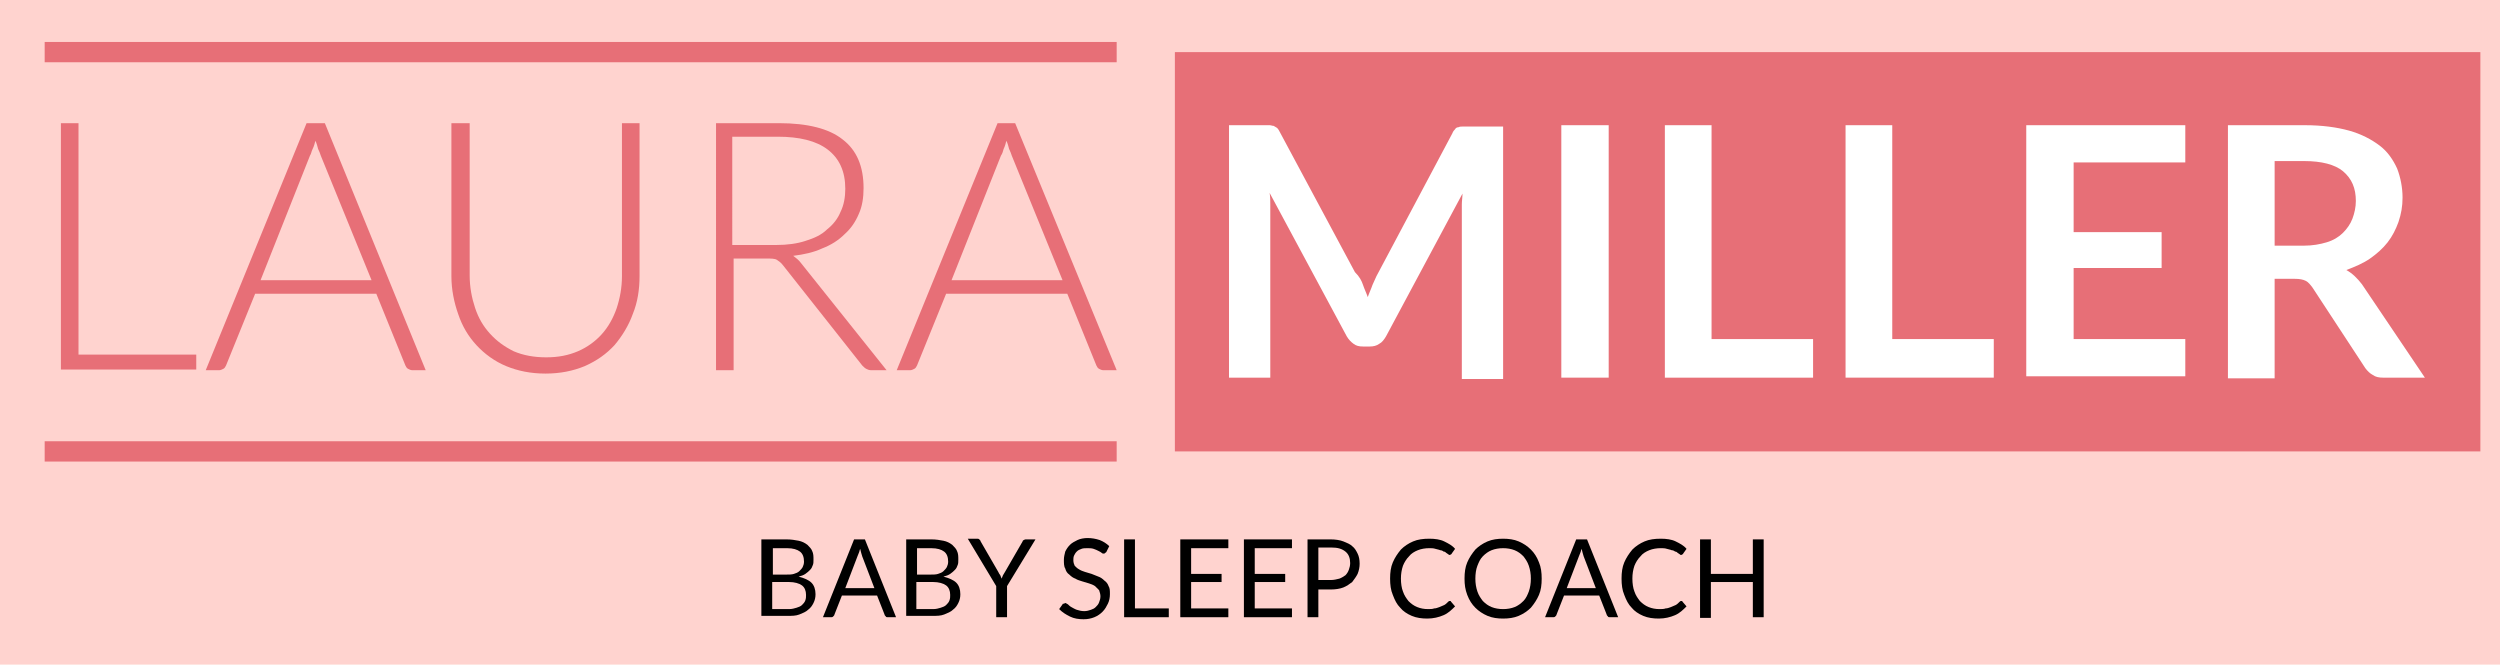 <?xml version="1.0" encoding="utf-8"?>
<!-- Generator: Adobe Illustrator 24.0.0, SVG Export Plug-In . SVG Version: 6.00 Build 0)  -->
<svg version="1.1" id="Layer_1" xmlns="http://www.w3.org/2000/svg" xmlns:xlink="http://www.w3.org/1999/xlink" x="0px" y="0px"
	 viewBox="0 0 369.4 98.2" style="enable-background:new 0 0 369.4 98.2;" xml:space="preserve">
<style type="text/css">
	.st0{fill:#FFD3CF;}
	.st1{clip-path:url(#SVGID_2_);fill:#654B33;}
	.st2{clip-path:url(#SVGID_2_);fill:none;stroke:#654B33;stroke-width:0.862;stroke-miterlimit:10;}
	.st3{clip-path:url(#SVGID_2_);}
	.st4{clip-path:url(#SVGID_4_);fill:#654B33;}
	.st5{clip-path:url(#SVGID_4_);fill:#FFFFFF;}
	.st6{clip-path:url(#SVGID_4_);fill:none;stroke:#654B33;stroke-width:0.862;stroke-miterlimit:10;}
	.st7{fill:#231F20;stroke:#FFFFFF;stroke-miterlimit:10;}
	.st8{fill:#FFFFFF;}
	.st9{fill:#231F20;}
	.st10{fill:#E76F77;}
	.st11{fill:none;stroke:#E76F77;stroke-width:3;stroke-miterlimit:10;}
</style>
<rect class="st0" width="369.4" height="98.2"/>
<g>
	<g>
		<defs>
			<rect id="SVGID_1_" x="739.4" y="-274.3" width="258.7" height="372.5"/>
		</defs>
		<clipPath id="SVGID_2_">
			<use xlink:href="#SVGID_1_"  style="overflow:visible;"/>
		</clipPath>
		<rect x="864.1" y="-98.6" class="st1" width="68.8" height="21.1"/>
		<rect x="864.1" y="-98.6" class="st2" width="68.8" height="21.1"/>
		<polygon class="st1" points="806.3,-82.6 812.5,-82.6 812.5,-81.8 805.4,-81.8 805.4,-94.8 806.3,-94.8 		"/>
		<g class="st3">
			<defs>
				<rect id="SVGID_3_" x="739.4" y="-274.3" width="258.7" height="372.5"/>
			</defs>
			<clipPath id="SVGID_4_">
				<use xlink:href="#SVGID_3_"  style="overflow:visible;"/>
			</clipPath>
			<path class="st4" d="M824.6-81.8h-0.7c-0.1,0-0.2,0-0.2-0.1c-0.1,0-0.1-0.1-0.1-0.2l-1.5-3.8h-6.4l-1.5,3.8
				c0,0.1-0.1,0.1-0.1,0.2c-0.1,0-0.1,0.1-0.2,0.1H813l5.3-13h0.9L824.6-81.8z M815.9-86.5h5.8l-2.7-6.6c0-0.1-0.1-0.2-0.1-0.4
				c0-0.1-0.1-0.3-0.1-0.4c0,0.1-0.1,0.3-0.1,0.4c0,0.1-0.1,0.3-0.1,0.4L815.9-86.5z"/>
			<path class="st4" d="M831-82.5c0.6,0,1.2-0.1,1.7-0.3c0.5-0.2,0.9-0.5,1.3-0.9c0.3-0.4,0.6-0.8,0.8-1.4c0.2-0.5,0.3-1.1,0.3-1.7
				v-8.1h0.9v8.1c0,0.7-0.1,1.4-0.3,2c-0.2,0.6-0.6,1.2-1,1.6c-0.4,0.5-0.9,0.8-1.6,1.1c-0.6,0.3-1.3,0.4-2.1,0.4s-1.4-0.1-2.1-0.4
				c-0.6-0.3-1.1-0.6-1.6-1.1c-0.4-0.5-0.8-1-1-1.6c-0.2-0.6-0.3-1.3-0.3-2v-8.1h0.9v8c0,0.6,0.1,1.2,0.3,1.7c0.2,0.5,0.4,1,0.8,1.4
				c0.3,0.4,0.8,0.7,1.3,0.9C829.8-82.6,830.3-82.5,831-82.5"/>
			<path class="st4" d="M840.9-87.7v5.9h-0.9v-13h3.3c1.5,0,2.6,0.3,3.4,0.9c0.7,0.6,1.1,1.4,1.1,2.6c0,0.5-0.1,1-0.3,1.4
				c-0.2,0.4-0.4,0.8-0.7,1.1c-0.3,0.3-0.7,0.6-1.2,0.8c-0.5,0.2-1,0.3-1.5,0.4c0.1,0.1,0.3,0.2,0.4,0.4l4.5,5.6h-0.8
				c-0.1,0-0.2,0-0.3-0.1c-0.1,0-0.1-0.1-0.2-0.2l-4.2-5.3c-0.1-0.1-0.2-0.2-0.3-0.3c-0.1-0.1-0.3-0.1-0.6-0.1H840.9z M840.9-88.4
				h2.3c0.6,0,1.1-0.1,1.6-0.2c0.5-0.1,0.8-0.3,1.2-0.6c0.3-0.3,0.6-0.6,0.7-0.9c0.2-0.4,0.2-0.8,0.2-1.2c0-0.9-0.3-1.6-0.9-2.1
				c-0.6-0.4-1.5-0.7-2.7-0.7h-2.4V-88.4z"/>
			<path class="st4" d="M861.1-81.8h-0.7c-0.1,0-0.2,0-0.2-0.1c-0.1,0-0.1-0.1-0.1-0.2l-1.5-3.8h-6.4l-1.5,3.8
				c0,0.1-0.1,0.1-0.1,0.2c-0.1,0-0.1,0.1-0.2,0.1h-0.7l5.3-13h0.9L861.1-81.8z M852.3-86.5h5.8l-2.7-6.6c0-0.1-0.1-0.2-0.1-0.4
				c0-0.1-0.1-0.3-0.1-0.4c0,0.1-0.1,0.3-0.1,0.4c0,0.1-0.1,0.3-0.1,0.4L852.3-86.5z"/>
			<path class="st5" d="M874.1-86.3c0.1,0.2,0.2,0.4,0.3,0.6c0.1-0.2,0.2-0.4,0.3-0.7c0.1-0.2,0.2-0.4,0.3-0.6l3.9-7.4
				c0-0.1,0.1-0.2,0.2-0.2c0.1-0.1,0.1-0.1,0.2-0.1c0.1,0,0.1,0,0.2,0c0.1,0,0.2,0,0.3,0h1.9v13.3h-2.2V-90c0-0.2,0-0.3,0-0.5
				c0-0.2,0-0.4,0-0.6l-4,7.5c-0.1,0.2-0.2,0.3-0.4,0.4c-0.1,0.1-0.3,0.1-0.5,0.1h-0.3c-0.2,0-0.4,0-0.5-0.1
				c-0.1-0.1-0.3-0.2-0.4-0.4l-4.1-7.6c0,0.2,0,0.4,0.1,0.6s0,0.4,0,0.5v8.6h-2.2v-13.3h1.9c0.1,0,0.2,0,0.3,0c0.1,0,0.2,0,0.2,0
				c0.1,0,0.1,0.1,0.2,0.1c0.1,0.1,0.1,0.1,0.2,0.2l4,7.4C873.9-86.7,874-86.5,874.1-86.3"/>
			<rect x="884.5" y="-94.7" class="st5" width="2.5" height="13.3"/>
			<polygon class="st5" points="892.5,-83.4 897.8,-83.4 897.8,-81.4 890,-81.4 890,-94.7 892.5,-94.7 			"/>
			<polygon class="st5" points="902,-83.4 907.3,-83.4 907.3,-81.4 899.5,-81.4 899.5,-94.7 902,-94.7 			"/>
			<polygon class="st5" points="917.4,-94.7 917.4,-92.7 911.5,-92.7 911.5,-89 916.1,-89 916.1,-87.1 911.5,-87.1 911.5,-83.4 
				917.4,-83.4 917.4,-81.4 909,-81.4 909,-94.7 			"/>
			<path class="st5" d="M922.1-86.6v5.2h-2.5v-13.3h4.1c0.9,0,1.7,0.1,2.3,0.3c0.6,0.2,1.2,0.4,1.6,0.8c0.4,0.3,0.7,0.7,0.9,1.2
				c0.2,0.5,0.3,1,0.3,1.6c0,0.4-0.1,0.9-0.2,1.3c-0.1,0.4-0.3,0.8-0.6,1.1c-0.2,0.3-0.6,0.6-0.9,0.9c-0.4,0.2-0.8,0.4-1.2,0.6
				c0.3,0.2,0.6,0.4,0.8,0.8l3.3,4.9h-2.2c-0.2,0-0.4,0-0.5-0.1c-0.2-0.1-0.3-0.2-0.4-0.4l-2.8-4.3c-0.1-0.2-0.2-0.3-0.3-0.3
				c-0.1-0.1-0.3-0.1-0.6-0.1H922.1z M922.1-88.4h1.5c0.5,0,0.9-0.1,1.2-0.2c0.3-0.1,0.6-0.3,0.9-0.5c0.2-0.2,0.4-0.4,0.5-0.7
				c0.1-0.3,0.2-0.6,0.2-0.9c0-0.7-0.2-1.2-0.7-1.6c-0.4-0.4-1.1-0.5-2-0.5h-1.6V-88.4z"/>
			<line class="st6" x1="861.1" y1="-77.5" x2="804.5" y2="-77.5"/>
			<line class="st6" x1="861.1" y1="-98.6" x2="804.5" y2="-98.6"/>
			<path class="st4" d="M842.3-68.8v-4.1h1.3c0.3,0,0.5,0,0.7,0.1c0.2,0.1,0.3,0.1,0.5,0.2c0.1,0.1,0.2,0.2,0.3,0.3
				c0.1,0.1,0.1,0.3,0.1,0.4c0,0.1,0,0.2,0,0.3c0,0.1-0.1,0.2-0.1,0.3c-0.1,0.1-0.1,0.2-0.2,0.2c-0.1,0.1-0.2,0.1-0.3,0.2
				c0.3,0.1,0.5,0.2,0.7,0.3c0.2,0.2,0.2,0.4,0.2,0.6c0,0.2,0,0.3-0.1,0.5c-0.1,0.1-0.2,0.3-0.3,0.4c-0.1,0.1-0.3,0.2-0.5,0.2
				c-0.2,0.1-0.4,0.1-0.6,0.1H842.3z M842.9-71h0.7c0.2,0,0.3,0,0.4-0.1c0.1,0,0.2-0.1,0.3-0.1c0.1-0.1,0.1-0.1,0.2-0.2
				c0-0.1,0.1-0.2,0.1-0.3c0-0.2-0.1-0.4-0.2-0.5c-0.1-0.1-0.4-0.2-0.7-0.2h-0.8V-71z M842.9-70.6v1.4h0.9c0.2,0,0.3,0,0.4-0.1
				c0.1,0,0.2-0.1,0.3-0.2c0.1-0.1,0.1-0.1,0.2-0.2c0-0.1,0.1-0.2,0.1-0.3c0-0.2-0.1-0.4-0.2-0.5c-0.2-0.1-0.4-0.2-0.7-0.2H842.9z"
				/>
			<path class="st4" d="M849.4-68.8H849c0,0-0.1,0-0.1,0c0,0-0.1-0.1-0.1-0.1l-0.4-1h-1.8l-0.4,1c0,0,0,0.1-0.1,0.1c0,0-0.1,0-0.1,0
				h-0.4l1.6-4.1h0.6L849.4-68.8z M846.7-70.3h1.5l-0.6-1.7c0-0.1-0.1-0.2-0.1-0.4c0,0.1,0,0.2-0.1,0.2c0,0.1,0,0.1-0.1,0.2
				L846.7-70.3z"/>
			<path class="st4" d="M849.9-68.8v-4.1h1.3c0.3,0,0.5,0,0.7,0.1c0.2,0.1,0.3,0.1,0.5,0.2c0.1,0.1,0.2,0.2,0.3,0.3
				c0.1,0.1,0.1,0.3,0.1,0.4c0,0.1,0,0.2,0,0.3c0,0.1-0.1,0.2-0.1,0.3c-0.1,0.1-0.1,0.2-0.2,0.2c-0.1,0.1-0.2,0.1-0.3,0.2
				c0.3,0.1,0.5,0.2,0.7,0.3c0.2,0.2,0.2,0.4,0.2,0.6c0,0.2,0,0.3-0.1,0.5c-0.1,0.1-0.2,0.3-0.3,0.4c-0.1,0.1-0.3,0.2-0.5,0.2
				c-0.2,0.1-0.4,0.1-0.6,0.1H849.9z M850.5-71h0.7c0.2,0,0.3,0,0.4-0.1c0.1,0,0.2-0.1,0.3-0.1c0.1-0.1,0.1-0.1,0.2-0.2
				c0-0.1,0.1-0.2,0.1-0.3c0-0.2-0.1-0.4-0.2-0.5c-0.1-0.1-0.4-0.2-0.7-0.2h-0.8V-71z M850.5-70.6v1.4h0.9c0.2,0,0.3,0,0.4-0.1
				c0.1,0,0.2-0.1,0.3-0.2c0.1-0.1,0.1-0.1,0.2-0.2c0-0.1,0.1-0.2,0.1-0.3c0-0.2-0.1-0.4-0.2-0.5c-0.2-0.1-0.4-0.2-0.7-0.2H850.5z"
				/>
			<path class="st4" d="M855.3-70.4v1.6h-0.6v-1.6l-1.5-2.5h0.5c0,0,0.1,0,0.1,0c0,0,0.1,0.1,0.1,0.1l0.9,1.6c0,0.1,0.1,0.1,0.1,0.2
				c0,0.1,0,0.1,0.1,0.2c0-0.1,0-0.1,0.1-0.2c0-0.1,0.1-0.1,0.1-0.2l0.9-1.6c0,0,0-0.1,0.1-0.1c0,0,0.1,0,0.1,0h0.5L855.3-70.4z"/>
			<path class="st4" d="M860.5-72.2C860.5-72.2,860.5-72.2,860.5-72.2c-0.1,0.1-0.1,0.1-0.1,0.1c0,0-0.1,0-0.1,0
				c0,0-0.1-0.1-0.2-0.1c-0.1,0-0.1-0.1-0.2-0.1c-0.1,0-0.2,0-0.3,0c-0.1,0-0.2,0-0.3,0.1c-0.1,0-0.2,0.1-0.2,0.1
				c-0.1,0.1-0.1,0.1-0.1,0.2c0,0.1,0,0.2,0,0.3c0,0.1,0,0.2,0.1,0.3c0.1,0.1,0.1,0.1,0.2,0.2c0.1,0.1,0.2,0.1,0.3,0.1
				c0.1,0,0.2,0.1,0.4,0.1c0.1,0,0.2,0.1,0.4,0.1c0.1,0.1,0.2,0.1,0.3,0.2c0.1,0.1,0.2,0.2,0.2,0.3c0.1,0.1,0.1,0.3,0.1,0.4
				c0,0.2,0,0.3-0.1,0.5c-0.1,0.2-0.2,0.3-0.3,0.4c-0.1,0.1-0.3,0.2-0.4,0.3c-0.2,0.1-0.4,0.1-0.6,0.1c-0.3,0-0.5,0-0.7-0.1
				c-0.2-0.1-0.4-0.2-0.6-0.4l0.2-0.3c0,0,0,0,0.1-0.1c0,0,0,0,0.1,0c0,0,0.1,0,0.1,0.1c0.1,0,0.1,0.1,0.2,0.1
				c0.1,0.1,0.2,0.1,0.3,0.1c0.1,0,0.2,0.1,0.4,0.1c0.1,0,0.3,0,0.4-0.1c0.1,0,0.2-0.1,0.3-0.2c0.1-0.1,0.1-0.1,0.2-0.2
				s0.1-0.2,0.1-0.3c0-0.1,0-0.2-0.1-0.3c-0.1-0.1-0.1-0.1-0.2-0.2c-0.1-0.1-0.2-0.1-0.3-0.1s-0.2-0.1-0.4-0.1
				c-0.1,0-0.2-0.1-0.4-0.1c-0.1-0.1-0.2-0.1-0.3-0.2c-0.1-0.1-0.2-0.2-0.2-0.3c-0.1-0.1-0.1-0.3-0.1-0.5c0-0.1,0-0.3,0.1-0.4
				c0.1-0.1,0.1-0.3,0.2-0.4c0.1-0.1,0.2-0.2,0.4-0.3c0.2-0.1,0.3-0.1,0.5-0.1c0.2,0,0.4,0,0.6,0.1c0.2,0.1,0.4,0.2,0.5,0.3
				L860.5-72.2z"/>
			<polygon class="st4" points="862,-69.2 863.8,-69.2 863.8,-68.8 861.4,-68.8 861.4,-72.9 862,-72.9 			"/>
			<polygon class="st4" points="866.9,-72.9 866.9,-72.4 865,-72.4 865,-71.1 866.6,-71.1 866.6,-70.6 865,-70.6 865,-69.2 
				866.9,-69.2 866.9,-68.8 864.4,-68.8 864.4,-72.9 			"/>
			<polygon class="st4" points="870.3,-72.9 870.3,-72.4 868.3,-72.4 868.3,-71.1 869.9,-71.1 869.9,-70.6 868.3,-70.6 868.3,-69.2 
				870.3,-69.2 870.3,-68.8 867.7,-68.8 867.7,-72.9 			"/>
			<path class="st4" d="M871.7-70.3v1.5h-0.6v-4.1h1.2c0.3,0,0.5,0,0.7,0.1c0.2,0.1,0.4,0.1,0.5,0.3c0.1,0.1,0.2,0.2,0.3,0.4
				c0.1,0.2,0.1,0.3,0.1,0.5c0,0.2,0,0.4-0.1,0.5c-0.1,0.2-0.2,0.3-0.3,0.4c-0.1,0.1-0.3,0.2-0.5,0.3c-0.2,0.1-0.4,0.1-0.7,0.1
				H871.7z M871.7-70.8h0.7c0.2,0,0.3,0,0.4-0.1c0.1,0,0.2-0.1,0.3-0.2c0.1-0.1,0.1-0.2,0.2-0.3c0-0.1,0.1-0.2,0.1-0.3
				c0-0.3-0.1-0.5-0.2-0.6c-0.2-0.1-0.4-0.2-0.7-0.2h-0.7V-70.8z"/>
			<path class="st4" d="M878.6-69.6C878.6-69.6,878.7-69.6,878.6-69.6l0.3,0.3c-0.2,0.2-0.4,0.3-0.6,0.5c-0.2,0.1-0.5,0.2-0.9,0.2
				c-0.3,0-0.6-0.1-0.8-0.2c-0.2-0.1-0.4-0.2-0.6-0.4c-0.2-0.2-0.3-0.4-0.4-0.7c-0.1-0.3-0.1-0.5-0.1-0.9c0-0.3,0.1-0.6,0.2-0.9
				c0.1-0.3,0.2-0.5,0.4-0.7c0.2-0.2,0.4-0.3,0.7-0.4c0.3-0.1,0.5-0.2,0.8-0.2c0.3,0,0.6,0,0.8,0.1c0.2,0.1,0.4,0.2,0.6,0.4
				l-0.2,0.3c0,0,0,0,0,0c0,0,0,0-0.1,0c0,0-0.1,0-0.1,0c0,0-0.1,0-0.1-0.1c0,0-0.1-0.1-0.1-0.1c-0.1,0-0.1-0.1-0.2-0.1
				c-0.1,0-0.2,0-0.2-0.1c-0.1,0-0.2,0-0.3,0c-0.2,0-0.4,0-0.6,0.1c-0.2,0.1-0.3,0.2-0.5,0.3c-0.1,0.1-0.2,0.3-0.3,0.5
				c-0.1,0.2-0.1,0.4-0.1,0.7c0,0.3,0,0.5,0.1,0.7c0.1,0.2,0.2,0.4,0.3,0.5c0.1,0.1,0.3,0.2,0.5,0.3c0.2,0.1,0.4,0.1,0.6,0.1
				c0.1,0,0.2,0,0.3,0c0.1,0,0.2,0,0.3-0.1c0.1,0,0.2-0.1,0.2-0.1C878.4-69.5,878.4-69.5,878.6-69.6
				C878.5-69.6,878.6-69.6,878.6-69.6"/>
			<path class="st4" d="M883.5-70.8c0,0.3,0,0.6-0.1,0.8c-0.1,0.3-0.2,0.5-0.4,0.7c-0.2,0.2-0.4,0.3-0.6,0.4
				c-0.3,0.1-0.5,0.2-0.8,0.2c-0.3,0-0.6-0.1-0.8-0.2c-0.2-0.1-0.5-0.2-0.6-0.4c-0.2-0.2-0.3-0.4-0.4-0.7c-0.1-0.3-0.1-0.5-0.1-0.8
				c0-0.3,0-0.6,0.1-0.8c0.1-0.3,0.2-0.5,0.4-0.7c0.2-0.2,0.4-0.3,0.6-0.4c0.2-0.1,0.5-0.2,0.8-0.2c0.3,0,0.6,0.1,0.8,0.2
				c0.2,0.1,0.5,0.2,0.6,0.4c0.2,0.2,0.3,0.4,0.4,0.7C883.4-71.4,883.5-71.1,883.5-70.8 M882.9-70.8c0-0.3,0-0.5-0.1-0.7
				c-0.1-0.2-0.2-0.4-0.3-0.5c-0.1-0.1-0.3-0.2-0.5-0.3c-0.2-0.1-0.4-0.1-0.6-0.1c-0.2,0-0.4,0-0.6,0.1c-0.2,0.1-0.3,0.2-0.5,0.3
				c-0.1,0.1-0.2,0.3-0.3,0.5c-0.1,0.2-0.1,0.4-0.1,0.7c0,0.3,0,0.5,0.1,0.7c0.1,0.2,0.2,0.4,0.3,0.5c0.1,0.1,0.3,0.2,0.5,0.3
				c0.2,0.1,0.4,0.1,0.6,0.1c0.2,0,0.4,0,0.6-0.1c0.2-0.1,0.3-0.2,0.5-0.3c0.1-0.1,0.2-0.3,0.3-0.5
				C882.9-70.3,882.9-70.6,882.9-70.8"/>
			<path class="st4" d="M887.5-68.8h-0.4c0,0-0.1,0-0.1,0c0,0-0.1-0.1-0.1-0.1l-0.4-1h-1.8l-0.4,1c0,0,0,0.1-0.1,0.1
				c0,0-0.1,0-0.1,0h-0.4l1.6-4.1h0.6L887.5-68.8z M884.8-70.3h1.5l-0.6-1.7c0-0.1-0.1-0.2-0.1-0.4c0,0.1,0,0.2-0.1,0.2
				c0,0.1,0,0.1-0.1,0.2L884.8-70.3z"/>
			<path class="st4" d="M890.8-69.6C890.8-69.6,890.8-69.6,890.8-69.6l0.3,0.3c-0.2,0.2-0.4,0.3-0.6,0.5c-0.2,0.1-0.5,0.2-0.9,0.2
				c-0.3,0-0.6-0.1-0.8-0.2c-0.2-0.1-0.4-0.2-0.6-0.4c-0.2-0.2-0.3-0.4-0.4-0.7c-0.1-0.3-0.1-0.5-0.1-0.9c0-0.3,0.1-0.6,0.2-0.9
				c0.1-0.3,0.2-0.5,0.4-0.7c0.2-0.2,0.4-0.3,0.7-0.4c0.3-0.1,0.5-0.2,0.8-0.2c0.3,0,0.6,0,0.8,0.1c0.2,0.1,0.4,0.2,0.6,0.4
				l-0.2,0.3c0,0,0,0,0,0c0,0,0,0-0.1,0c0,0-0.1,0-0.1,0c0,0-0.1,0-0.1-0.1c0,0-0.1-0.1-0.1-0.1c-0.1,0-0.1-0.1-0.2-0.1
				c-0.1,0-0.2,0-0.2-0.1c-0.1,0-0.2,0-0.3,0c-0.2,0-0.4,0-0.6,0.1c-0.2,0.1-0.3,0.2-0.5,0.3c-0.1,0.1-0.2,0.3-0.3,0.5
				c-0.1,0.2-0.1,0.4-0.1,0.7c0,0.3,0,0.5,0.1,0.7c0.1,0.2,0.2,0.4,0.3,0.5c0.1,0.1,0.3,0.2,0.5,0.3c0.2,0.1,0.4,0.1,0.6,0.1
				c0.1,0,0.2,0,0.3,0c0.1,0,0.2,0,0.3-0.1c0.1,0,0.2-0.1,0.2-0.1C890.5-69.5,890.6-69.5,890.8-69.6
				C890.7-69.6,890.8-69.6,890.8-69.6"/>
			<polygon class="st4" points="895.2,-68.8 894.6,-68.8 894.6,-70.6 892.4,-70.6 892.4,-68.8 891.8,-68.8 891.8,-72.9 892.4,-72.9 
				892.4,-71.1 894.6,-71.1 894.6,-72.9 895.2,-72.9 			"/>
		</g>
	</g>
</g>
<g>
	<polygon class="st7" points="-1065.8,-45.3 -1060,-45.3 -1060,23.5 -1038.8,23.5 -1038.8,29.8 -1065.8,29.8 	"/>
	<polygon class="st7" points="-1035.7,29.8 -1019.7,-45.3 -1012.2,-45.3 -997,29.8 -1003.6,29.8 -1007.5,9.4 -1025.5,9.4 
		-1029.1,29.8 	"/>
	<polygon class="st8" points="-1016.3,-34.8 -1024,4.5 -1008.1,4.5 	"/>
	<polygon class="st7" points="-896.8,29.8 -880.8,-45.3 -873.3,-45.3 -858.1,29.8 -864.7,29.8 -868.6,9.4 -886.6,9.4 -890.2,29.8 	
		"/>
	<polygon class="st8" points="-877.4,-34.8 -885.1,4.5 -869.2,4.5 	"/>
	<path class="st7" d="M-989-45.3v61c0,0,2.9,13.1,12.9,14.1h11.9c0,0,11-2.3,12.5-13.5v-60.7h-6.5v59.9c0,0-0.3,6.8-8.8,8.6h-7.4
		c0,0-7.2-2.6-7.5-9.3v-60.1H-989z"/>
	<path class="st7" d="M-939.3-45.3v75.1h7.2V-7h11.2l11.3,36.8h6.5l-11.3-37.6c0,0,6.7-1.6,9.1-8.6c0.5-1.4,0.7-2.9,0.7-4.4v-10.5
		c0-4.4-1.9-8.7-5.4-11.4c-2-1.5-4.5-2.7-7.8-2.8H-939.3z"/>
	<polygon class="st7" points="-837.1,29.8 -835.8,-45.3 -818.5,-44.6 -809.9,-3.5 -801.3,-45.3 -783.9,-45.3 -782.9,29.8 
		-794.9,29.8 -796,-19.9 -804.5,29.8 -815.2,29.8 -824.2,-19.5 -825.2,29.8 	"/>
	<rect x="-773.2" y="-44.6" class="st9" width="16" height="74.3"/>
	<polygon class="st9" points="-712.9,17.8 -712.9,29.8 -746,29.8 -746,-44.6 -729.9,-44.6 -729.9,17.8 	"/>
	<polygon class="st9" points="-673.2,17.8 -673.2,29.8 -706.2,29.8 -706.2,-44.6 -690.2,-44.6 -690.2,17.8 	"/>
	<polygon class="st9" points="-650.9,-33.4 -650.9,-14.8 -638,-14.8 -638,-3.7 -650.9,-3.7 -650.9,17.8 -633.8,17.8 -633.8,29.8 
		-666.9,29.8 -666.9,-44.6 -633.8,-44.6 -633.8,-33.4 	"/>
	<path class="st7" d="M-626.7-44.6v74.3h16.7V-3.7h4.7l8.1,33.5h17.2l-10.4-35.9c0,0,10.8-3.3,9-24.4c0,0-0.2-10.8-15.8-14.1H-626.7
		z"/>
	<path class="st8" d="M-610.2-33.4v19.8h6.8c0,0,8,0,6.7-11c0,0,1.4-7.6-5.5-8.8H-610.2z"/>
	<path class="st8" d="M-932.3-12.7V-40h12.9c0,0,8.2-0.8,8.2,13.6s-8.3,13.6-8.3,13.6H-932.3z"/>
</g>
<rect x="173.6" y="7.7" class="st10" width="192.9" height="59"/>
<g>
	<path class="st10" d="M11.7,52.4H29v2.2H9V18.2h2.6V52.4z"/>
	<path class="st10" d="M62.9,54.7h-2c-0.2,0-0.4-0.1-0.6-0.2c-0.2-0.1-0.3-0.3-0.4-0.5l-4.3-10.6H37.7L33.4,54
		c-0.1,0.2-0.2,0.4-0.4,0.5c-0.2,0.1-0.4,0.2-0.6,0.2h-2l14.9-36.5H48L62.9,54.7z M38.5,41.4h16.4L47.4,23c-0.1-0.3-0.2-0.6-0.4-1
		c-0.1-0.4-0.2-0.8-0.4-1.2c-0.1,0.4-0.2,0.8-0.4,1.2s-0.2,0.7-0.4,1L38.5,41.4z"/>
	<path class="st10" d="M80.7,52.8c1.8,0,3.3-0.3,4.7-0.9c1.4-0.6,2.6-1.5,3.5-2.5c1-1.1,1.7-2.4,2.2-3.8c0.5-1.5,0.8-3.1,0.8-4.8
		V18.2h2.6v22.6c0,2-0.3,3.9-1,5.6c-0.6,1.7-1.6,3.3-2.7,4.6c-1.2,1.3-2.6,2.3-4.4,3.1c-1.7,0.7-3.6,1.1-5.8,1.1s-4.1-0.4-5.8-1.1
		c-1.7-0.7-3.2-1.8-4.4-3.1c-1.2-1.3-2.1-2.8-2.7-4.6c-0.6-1.7-1-3.6-1-5.6V18.2h2.7v22.5c0,1.7,0.3,3.3,0.8,4.8
		c0.5,1.5,1.2,2.7,2.2,3.8c1,1.1,2.1,1.9,3.5,2.6C77.3,52.5,78.9,52.8,80.7,52.8z"/>
	<path class="st10" d="M108.4,38.2v16.5h-2.6V18.2h9.3c4.2,0,7.4,0.8,9.4,2.4c2.1,1.6,3.1,4,3.1,7.2c0,1.4-0.2,2.7-0.7,3.8
		c-0.5,1.2-1.2,2.2-2.1,3c-0.9,0.9-2,1.6-3.3,2.1c-1.3,0.6-2.7,0.9-4.3,1.1c0.4,0.3,0.8,0.6,1.1,1L131,54.7h-2.3
		c-0.3,0-0.5-0.1-0.7-0.2c-0.2-0.1-0.4-0.3-0.6-0.5l-11.7-14.8c-0.3-0.4-0.6-0.6-0.9-0.8c-0.3-0.2-0.9-0.2-1.6-0.2H108.4z
		 M108.4,36.2h6.3c1.6,0,3.1-0.2,4.3-0.6c1.3-0.4,2.4-0.9,3.2-1.7c0.9-0.7,1.6-1.6,2-2.6c0.5-1,0.7-2.2,0.7-3.4
		c0-2.6-0.9-4.5-2.6-5.8c-1.7-1.3-4.2-1.9-7.4-1.9h-6.7V36.2z"/>
	<path class="st10" d="M165,54.7h-2c-0.2,0-0.4-0.1-0.6-0.2c-0.2-0.1-0.3-0.3-0.4-0.5l-4.3-10.6h-17.9L135.5,54
		c-0.1,0.2-0.2,0.4-0.4,0.5c-0.2,0.1-0.4,0.2-0.6,0.2h-2l14.9-36.5h2.6L165,54.7z M140.6,41.4H157L149.5,23c-0.1-0.3-0.2-0.6-0.4-1
		c-0.1-0.4-0.2-0.8-0.4-1.2c-0.1,0.4-0.2,0.8-0.4,1.2c-0.1,0.4-0.2,0.7-0.4,1L140.6,41.4z"/>
</g>
<g>
	<path class="st8" d="M201.4,42.1c0.2,0.6,0.5,1.2,0.7,1.8c0.2-0.6,0.5-1.2,0.7-1.8c0.3-0.6,0.5-1.2,0.8-1.7l11-20.7
		c0.1-0.3,0.3-0.5,0.4-0.6c0.1-0.2,0.3-0.3,0.5-0.3c0.2-0.1,0.4-0.1,0.6-0.1c0.2,0,0.5,0,0.8,0h5.2v37.3h-6.1V31.7
		c0-0.4,0-0.9,0-1.5c0-0.5,0.1-1.1,0.1-1.6l-11.3,21.1c-0.3,0.5-0.6,0.9-1,1.1c-0.4,0.3-0.9,0.4-1.4,0.4h-1c-0.6,0-1-0.1-1.4-0.4
		c-0.4-0.3-0.7-0.6-1-1.1l-11.4-21.2c0.1,0.6,0.1,1.1,0.1,1.7c0,0.5,0,1,0,1.5v24.1h-6.1V18.5h5.2c0.3,0,0.6,0,0.8,0
		c0.2,0,0.4,0.1,0.6,0.1c0.2,0.1,0.3,0.2,0.5,0.3c0.2,0.2,0.3,0.4,0.4,0.6l11.1,20.7C200.9,40.9,201.2,41.5,201.4,42.1z"/>
	<path class="st8" d="M237.7,55.8h-7V18.5h7V55.8z"/>
	<path class="st8" d="M253,50.1h14.9v5.7h-21.9V18.5h6.9V50.1z"/>
	<path class="st8" d="M279.7,50.1h14.9v5.7h-21.9V18.5h6.9V50.1z"/>
	<path class="st8" d="M322.9,18.5v5.5h-16.5v10.3h13v5.3h-13v10.5h16.5v5.5h-23.5V18.5H322.9z"/>
	<path class="st8" d="M336.1,41.3v14.6h-6.9V18.5h11.4c2.5,0,4.7,0.3,6.5,0.8c1.8,0.5,3.3,1.3,4.5,2.2c1.2,0.9,2,2.1,2.6,3.4
		c0.5,1.3,0.8,2.8,0.8,4.3c0,1.3-0.2,2.4-0.6,3.6c-0.4,1.1-0.9,2.1-1.6,3c-0.7,0.9-1.6,1.7-2.6,2.4c-1,0.7-2.2,1.2-3.5,1.7
		c0.9,0.5,1.6,1.2,2.3,2.1l9.3,13.8h-6.2c-0.6,0-1.1-0.1-1.5-0.4c-0.4-0.2-0.8-0.6-1.1-1l-7.8-11.9c-0.3-0.4-0.6-0.8-1-1
		c-0.4-0.2-0.9-0.3-1.6-0.3H336.1z M336.1,36.3h4.3c1.3,0,2.4-0.2,3.4-0.5c1-0.3,1.8-0.8,2.4-1.4c0.6-0.6,1.1-1.3,1.4-2.1
		c0.3-0.8,0.5-1.7,0.5-2.6c0-1.9-0.6-3.3-1.9-4.4c-1.2-1-3.2-1.5-5.7-1.5h-4.4V36.3z"/>
</g>
<line class="st11" x1="165" y1="66.7" x2="6.6" y2="66.7"/>
<line class="st11" x1="165" y1="7.7" x2="6.6" y2="7.7"/>
<g>
	<path d="M112.5,91.2V79.7h3.7c0.7,0,1.3,0.1,1.8,0.2c0.5,0.1,0.9,0.3,1.3,0.6c0.3,0.3,0.6,0.6,0.7,0.9c0.2,0.4,0.2,0.8,0.2,1.3
		c0,0.3,0,0.6-0.1,0.8c-0.1,0.3-0.2,0.5-0.4,0.7c-0.2,0.2-0.4,0.4-0.7,0.6c-0.3,0.2-0.6,0.3-1,0.4c0.8,0.2,1.5,0.5,1.9,0.9
		c0.4,0.4,0.6,1,0.6,1.7c0,0.5-0.1,0.9-0.3,1.3c-0.2,0.4-0.4,0.7-0.8,1c-0.3,0.3-0.8,0.5-1.3,0.7c-0.5,0.2-1.1,0.2-1.7,0.2H112.5z
		 M114.1,84.9h2.1c0.4,0,0.8,0,1.1-0.1c0.3-0.1,0.6-0.2,0.8-0.4c0.2-0.2,0.4-0.4,0.5-0.6c0.1-0.2,0.2-0.5,0.2-0.8
		c0-0.7-0.2-1.2-0.6-1.5s-1-0.5-1.9-0.5h-2.1V84.9z M114.1,86v4h2.5c0.4,0,0.8-0.1,1.1-0.2c0.3-0.1,0.6-0.2,0.8-0.4
		c0.2-0.2,0.4-0.4,0.5-0.7c0.1-0.3,0.1-0.5,0.1-0.8c0-0.6-0.2-1.1-0.6-1.4c-0.4-0.3-1.1-0.5-1.9-0.5H114.1z"/>
	<path d="M132.4,91.2h-1.2c-0.1,0-0.3,0-0.3-0.1c-0.1-0.1-0.2-0.2-0.2-0.3l-1.1-2.8h-5.2l-1.1,2.8c0,0.1-0.1,0.2-0.2,0.3
		c-0.1,0.1-0.2,0.1-0.3,0.1h-1.2l4.6-11.5h1.6L132.4,91.2z M124.9,86.9h4.3l-1.8-4.7c-0.1-0.3-0.2-0.7-0.3-1.1
		c-0.1,0.2-0.1,0.4-0.2,0.6c-0.1,0.2-0.1,0.3-0.2,0.5L124.9,86.9z"/>
	<path d="M133.9,91.2V79.7h3.7c0.7,0,1.3,0.1,1.8,0.2c0.5,0.1,0.9,0.3,1.3,0.6c0.3,0.3,0.6,0.6,0.7,0.9c0.2,0.4,0.2,0.8,0.2,1.3
		c0,0.3,0,0.6-0.1,0.8c-0.1,0.3-0.2,0.5-0.4,0.7c-0.2,0.2-0.4,0.4-0.7,0.6c-0.3,0.2-0.6,0.3-1,0.4c0.8,0.2,1.5,0.5,1.9,0.9
		c0.4,0.4,0.6,1,0.6,1.7c0,0.5-0.1,0.9-0.3,1.3c-0.2,0.4-0.4,0.7-0.8,1c-0.3,0.3-0.8,0.5-1.3,0.7c-0.5,0.2-1.1,0.2-1.7,0.2H133.9z
		 M135.4,84.9h2.1c0.4,0,0.8,0,1.1-0.1c0.3-0.1,0.6-0.2,0.8-0.4c0.2-0.2,0.4-0.4,0.5-0.6c0.1-0.2,0.2-0.5,0.2-0.8
		c0-0.7-0.2-1.2-0.6-1.5s-1-0.5-1.9-0.5h-2.1V84.9z M135.4,86v4h2.5c0.4,0,0.8-0.1,1.1-0.2c0.3-0.1,0.6-0.2,0.8-0.4
		c0.2-0.2,0.4-0.4,0.5-0.7s0.1-0.5,0.1-0.8c0-0.6-0.2-1.1-0.6-1.4c-0.4-0.3-1.1-0.5-1.9-0.5H135.4z"/>
	<path d="M148.8,86.6v4.6h-1.6v-4.6l-4.2-7h1.4c0.1,0,0.2,0,0.3,0.1c0.1,0.1,0.2,0.2,0.2,0.3l2.6,4.5c0.1,0.2,0.2,0.4,0.3,0.5
		c0.1,0.2,0.1,0.3,0.2,0.5c0.1-0.2,0.1-0.3,0.2-0.5c0.1-0.2,0.2-0.3,0.3-0.5l2.6-4.5c0-0.1,0.1-0.2,0.2-0.2c0.1-0.1,0.2-0.1,0.3-0.1
		h1.4L148.8,86.6z"/>
	<path d="M163.5,81.5c0,0.1-0.1,0.1-0.2,0.2s-0.1,0.1-0.2,0.1c-0.1,0-0.2,0-0.3-0.1c-0.1-0.1-0.3-0.2-0.5-0.3
		c-0.2-0.1-0.4-0.2-0.7-0.3s-0.6-0.1-0.9-0.1c-0.3,0-0.7,0-0.9,0.1c-0.3,0.1-0.5,0.2-0.7,0.4c-0.2,0.2-0.3,0.4-0.4,0.6
		c-0.1,0.2-0.1,0.5-0.1,0.7c0,0.3,0.1,0.6,0.2,0.8c0.2,0.2,0.4,0.4,0.6,0.5c0.3,0.2,0.6,0.3,0.9,0.4c0.3,0.1,0.7,0.2,1,0.3
		c0.3,0.1,0.7,0.3,1,0.4c0.3,0.1,0.6,0.3,0.9,0.6c0.3,0.2,0.5,0.5,0.6,0.8c0.2,0.3,0.2,0.7,0.2,1.2c0,0.5-0.1,1-0.3,1.4
		c-0.2,0.4-0.4,0.8-0.8,1.2c-0.3,0.3-0.7,0.6-1.2,0.8c-0.5,0.2-1,0.3-1.6,0.3c-0.7,0-1.4-0.1-2-0.4c-0.6-0.3-1.1-0.6-1.6-1.1
		l0.5-0.7c0-0.1,0.1-0.1,0.2-0.1c0.1,0,0.1-0.1,0.2-0.1c0.1,0,0.2,0.1,0.4,0.2c0.1,0.1,0.3,0.3,0.5,0.4c0.2,0.1,0.5,0.3,0.8,0.4
		c0.3,0.1,0.7,0.2,1.1,0.2c0.4,0,0.7-0.1,1-0.2c0.3-0.1,0.5-0.2,0.7-0.4c0.2-0.2,0.4-0.4,0.5-0.7c0.1-0.3,0.2-0.5,0.2-0.9
		c0-0.3-0.1-0.6-0.2-0.9c-0.2-0.2-0.4-0.4-0.6-0.6c-0.3-0.2-0.6-0.3-0.9-0.4c-0.3-0.1-0.7-0.2-1-0.3c-0.3-0.1-0.7-0.2-1-0.4
		c-0.3-0.1-0.6-0.3-0.9-0.6c-0.3-0.2-0.5-0.5-0.6-0.9c-0.2-0.3-0.2-0.8-0.2-1.3c0-0.4,0.1-0.8,0.2-1.2c0.2-0.4,0.4-0.7,0.7-1
		c0.3-0.3,0.7-0.5,1.1-0.7c0.4-0.2,1-0.3,1.5-0.3c0.6,0,1.2,0.1,1.8,0.3c0.5,0.2,1,0.5,1.4,0.9L163.5,81.5z"/>
	<path d="M167.7,89.9h5v1.3h-6.6V79.7h1.6V89.9z"/>
	<path d="M181.5,79.7V81h-5.5v3.8h4.5V86h-4.5v3.9h5.5v1.3h-7.1V79.7H181.5z"/>
	<path d="M190.9,79.7V81h-5.5v3.8h4.5V86h-4.5v3.9h5.5v1.3h-7.1V79.7H190.9z"/>
	<path d="M194.8,86.9v4.3h-1.6V79.7h3.4c0.7,0,1.4,0.1,1.9,0.3c0.5,0.2,1,0.4,1.3,0.7c0.4,0.3,0.6,0.7,0.8,1.1s0.3,0.9,0.3,1.5
		c0,0.5-0.1,1-0.3,1.5c-0.2,0.4-0.5,0.8-0.8,1.2c-0.4,0.3-0.8,0.6-1.3,0.8c-0.5,0.2-1.2,0.3-1.8,0.3H194.8z M194.8,85.7h1.9
		c0.4,0,0.8-0.1,1.2-0.2c0.3-0.1,0.6-0.3,0.9-0.5c0.2-0.2,0.4-0.5,0.5-0.8c0.1-0.3,0.2-0.6,0.2-1c0-0.7-0.2-1.3-0.7-1.7
		c-0.5-0.4-1.1-0.6-2.1-0.6h-1.9V85.7z"/>
	<path d="M214.2,88.8c0.1,0,0.2,0,0.2,0.1l0.6,0.7c-0.5,0.5-1,1-1.7,1.3s-1.5,0.5-2.4,0.5c-0.8,0-1.6-0.1-2.3-0.4
		c-0.7-0.3-1.3-0.7-1.7-1.2c-0.5-0.5-0.8-1.1-1.1-1.9c-0.3-0.7-0.4-1.5-0.4-2.4s0.1-1.7,0.4-2.4c0.3-0.7,0.7-1.3,1.2-1.9
		c0.5-0.5,1.1-0.9,1.8-1.2c0.7-0.3,1.5-0.4,2.4-0.4c0.8,0,1.6,0.1,2.2,0.4c0.6,0.3,1.2,0.6,1.6,1.1l-0.5,0.7c0,0.1-0.1,0.1-0.1,0.1
		c0,0-0.1,0.1-0.2,0.1c-0.1,0-0.1,0-0.2-0.1c-0.1-0.1-0.2-0.1-0.3-0.2c-0.1-0.1-0.2-0.2-0.4-0.2c-0.1-0.1-0.3-0.2-0.5-0.2
		c-0.2-0.1-0.4-0.1-0.7-0.2c-0.3-0.1-0.6-0.1-0.9-0.1c-0.6,0-1.2,0.1-1.7,0.3c-0.5,0.2-1,0.5-1.3,0.9c-0.4,0.4-0.7,0.9-0.9,1.4
		c-0.2,0.6-0.3,1.2-0.3,1.9c0,0.7,0.1,1.4,0.3,1.9c0.2,0.6,0.5,1,0.8,1.4c0.4,0.4,0.8,0.7,1.3,0.9c0.5,0.2,1,0.3,1.6,0.3
		c0.3,0,0.7,0,0.9-0.1c0.3,0,0.5-0.1,0.8-0.2c0.2-0.1,0.5-0.2,0.7-0.3c0.2-0.1,0.4-0.3,0.6-0.5C214,88.9,214.1,88.8,214.2,88.8z"/>
	<path d="M227.8,85.5c0,0.9-0.1,1.7-0.4,2.4c-0.3,0.7-0.7,1.3-1.2,1.9c-0.5,0.5-1.1,0.9-1.8,1.2s-1.5,0.4-2.3,0.4
		c-0.8,0-1.6-0.1-2.3-0.4c-0.7-0.3-1.3-0.7-1.8-1.2s-0.9-1.1-1.2-1.9s-0.4-1.5-0.4-2.4s0.1-1.7,0.4-2.4s0.7-1.3,1.2-1.9
		c0.5-0.5,1.1-0.9,1.8-1.2c0.7-0.3,1.5-0.4,2.3-0.4c0.8,0,1.6,0.1,2.3,0.4c0.7,0.3,1.3,0.7,1.8,1.2c0.5,0.5,0.9,1.1,1.2,1.9
		C227.7,83.8,227.8,84.6,227.8,85.5z M226.2,85.5c0-0.7-0.1-1.3-0.3-1.9c-0.2-0.6-0.5-1-0.8-1.4c-0.4-0.4-0.8-0.7-1.3-0.9
		c-0.5-0.2-1.1-0.3-1.7-0.3c-0.6,0-1.2,0.1-1.7,0.3c-0.5,0.2-0.9,0.5-1.3,0.9c-0.4,0.4-0.6,0.9-0.8,1.4s-0.3,1.2-0.3,1.9
		s0.1,1.3,0.3,1.9s0.5,1,0.8,1.4c0.4,0.4,0.8,0.7,1.3,0.9c0.5,0.2,1.1,0.3,1.7,0.3c0.6,0,1.2-0.1,1.7-0.3c0.5-0.2,0.9-0.5,1.3-0.9
		c0.4-0.4,0.6-0.9,0.8-1.4C226.1,86.8,226.2,86.2,226.2,85.5z"/>
	<path d="M239.1,91.2h-1.2c-0.1,0-0.3,0-0.3-0.1c-0.1-0.1-0.2-0.2-0.2-0.3l-1.1-2.8h-5.2l-1.1,2.8c0,0.1-0.1,0.2-0.2,0.3
		c-0.1,0.1-0.2,0.1-0.3,0.1h-1.2l4.6-11.5h1.6L239.1,91.2z M231.5,86.9h4.3l-1.8-4.7c-0.1-0.3-0.2-0.7-0.3-1.1
		c-0.1,0.2-0.1,0.4-0.2,0.6c-0.1,0.2-0.1,0.3-0.2,0.5L231.5,86.9z"/>
	<path d="M248.4,88.8c0.1,0,0.2,0,0.2,0.1l0.6,0.7c-0.5,0.5-1,1-1.7,1.3c-0.7,0.3-1.5,0.5-2.4,0.5c-0.8,0-1.6-0.1-2.3-0.4
		c-0.7-0.3-1.3-0.7-1.7-1.2c-0.5-0.5-0.8-1.1-1.1-1.9c-0.3-0.7-0.4-1.5-0.4-2.4s0.1-1.7,0.4-2.4c0.3-0.7,0.7-1.3,1.2-1.9
		c0.5-0.5,1.1-0.9,1.8-1.2c0.7-0.3,1.5-0.4,2.4-0.4c0.8,0,1.6,0.1,2.2,0.4c0.6,0.3,1.2,0.6,1.6,1.1l-0.5,0.7c0,0.1-0.1,0.1-0.1,0.1
		c0,0-0.1,0.1-0.2,0.1c-0.1,0-0.1,0-0.2-0.1c-0.1-0.1-0.2-0.1-0.3-0.2c-0.1-0.1-0.2-0.2-0.4-0.2c-0.1-0.1-0.3-0.2-0.5-0.2
		c-0.2-0.1-0.4-0.1-0.7-0.2c-0.3-0.1-0.6-0.1-0.9-0.1c-0.6,0-1.2,0.1-1.7,0.3c-0.5,0.2-1,0.5-1.3,0.9c-0.4,0.4-0.7,0.9-0.9,1.4
		c-0.2,0.6-0.3,1.2-0.3,1.9c0,0.7,0.1,1.4,0.3,1.9c0.2,0.6,0.5,1,0.8,1.4c0.4,0.4,0.8,0.7,1.3,0.9c0.5,0.2,1,0.3,1.6,0.3
		c0.3,0,0.7,0,0.9-0.1c0.3,0,0.5-0.1,0.8-0.2c0.2-0.1,0.5-0.2,0.7-0.3c0.2-0.1,0.4-0.3,0.6-0.5C248.2,88.9,248.3,88.8,248.4,88.8z"
		/>
	<path d="M260.6,91.2h-1.6V86h-6.2v5.3h-1.6V79.7h1.6v5.1h6.2v-5.1h1.6V91.2z"/>
</g>
</svg>
